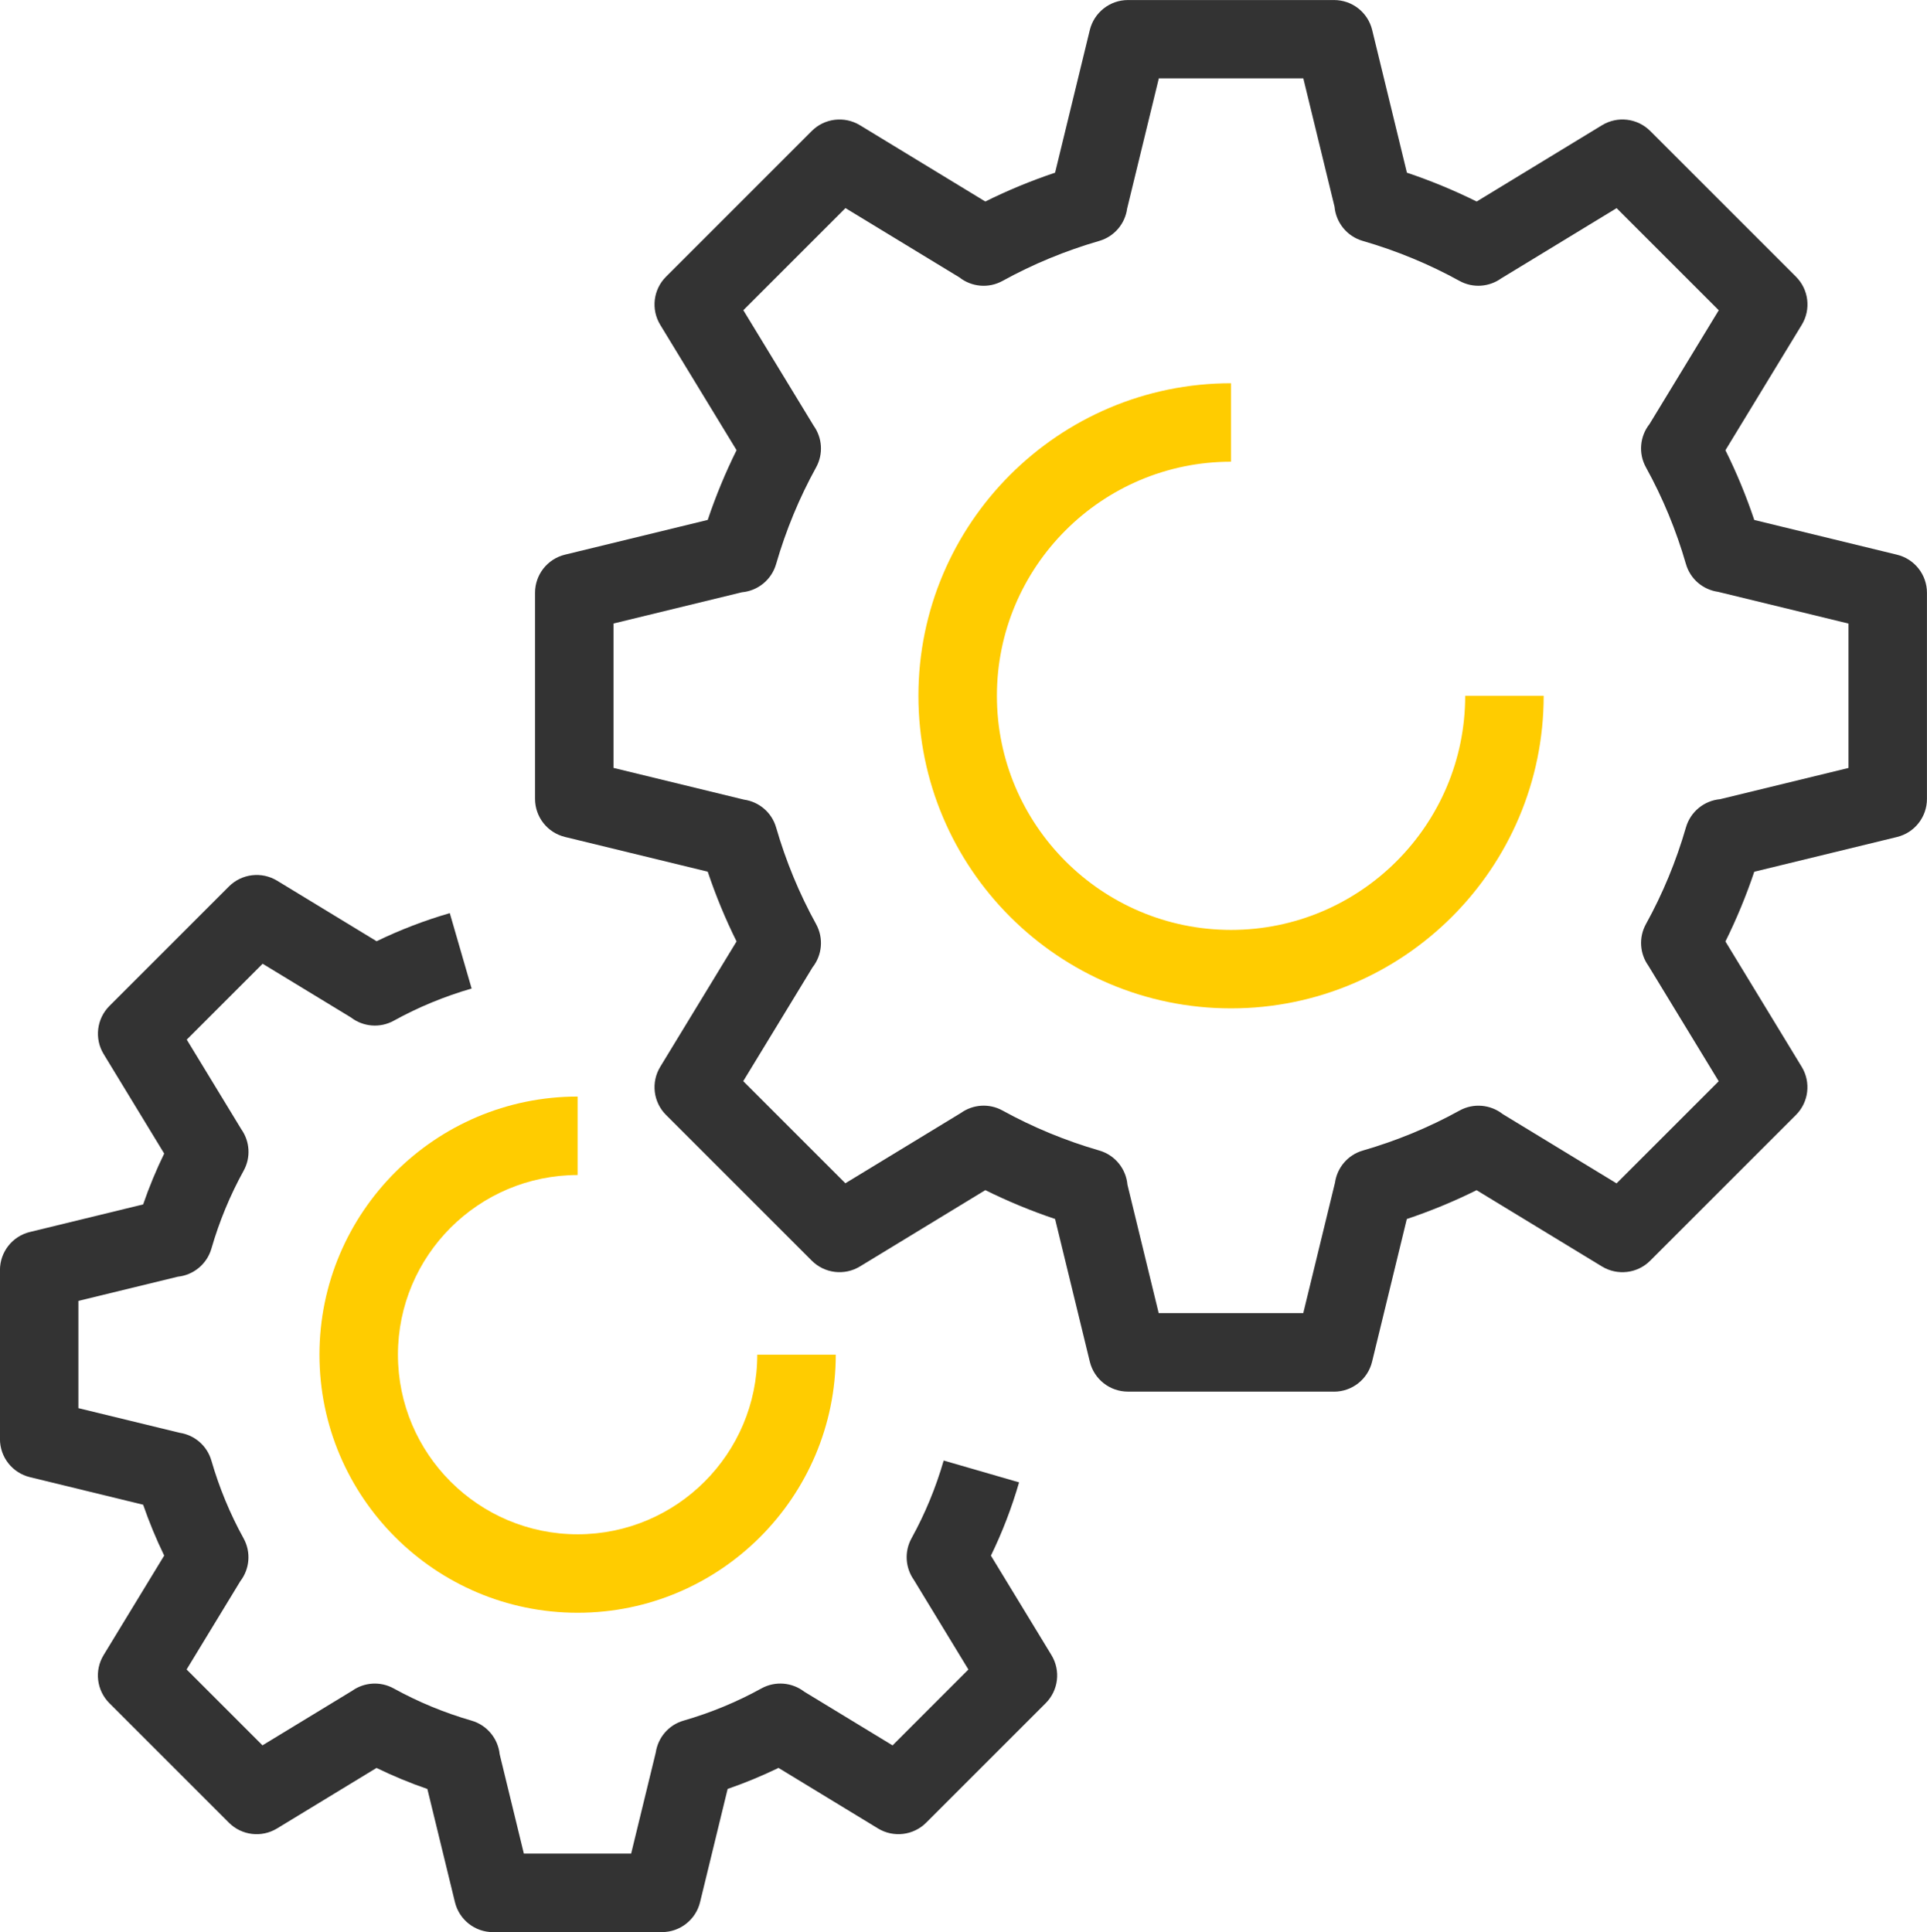 <?xml version="1.0" encoding="UTF-8"?>
<svg id="Layer_1" data-name="Layer 1" xmlns="http://www.w3.org/2000/svg" viewBox="0 0 392.82 393.95">
  <defs>
    <style>
      .cls-1 {
        fill: #fc0;
      }

      .cls-1, .cls-2 {
        stroke-width: 0px;
      }

      .cls-2 {
        fill: #333;
      }
    </style>
  </defs>
  <path class="cls-2" d="M271.95,283.74h-42.02c-3.69,0-6.9-2.52-7.77-6.11l-7.08-29.09c-4.88-1.64-9.64-3.61-14.22-5.88l-25.56,15.56c-3.15,1.92-7.21,1.43-9.82-1.18l-29.71-29.71c-2.61-2.61-3.1-6.66-1.18-9.81l15.56-25.57c-2.28-4.58-4.24-9.34-5.88-14.22l-29.09-7.08c-3.59-.87-6.11-4.08-6.11-7.77v-42.02c0-3.69,2.52-6.9,6.11-7.77l29.09-7.08c1.64-4.88,3.61-9.64,5.88-14.22l-15.56-25.56c-1.92-3.15-1.43-7.21,1.18-9.81l29.71-29.71c2.61-2.61,6.66-3.09,9.81-1.18l25.57,15.56c4.58-2.28,9.34-4.24,14.22-5.88l7.08-29.09c.88-3.58,4.09-6.11,7.77-6.11h42.02c3.69,0,6.9,2.52,7.77,6.11l7.08,29.09c4.88,1.64,9.64,3.61,14.22,5.88l25.56-15.56c3.16-1.92,7.21-1.43,9.82,1.18l29.71,29.71c2.61,2.61,3.1,6.66,1.18,9.81l-15.56,25.57c2.28,4.58,4.24,9.34,5.88,14.22l29.09,7.08c3.59.87,6.11,4.08,6.11,7.77v42.02c0,3.69-2.52,6.9-6.11,7.77l-29.09,7.08c-1.64,4.88-3.61,9.64-5.88,14.22l15.55,25.56c1.92,3.15,1.43,7.21-1.18,9.82l-29.71,29.71c-2.61,2.61-6.66,3.09-9.82,1.18l-25.57-15.56c-4.59,2.28-9.34,4.24-14.22,5.88l-7.08,29.09c-.87,3.59-4.08,6.11-7.77,6.11ZM236.22,267.74h29.45l6.47-26.6c.43-3.04,2.59-5.66,5.67-6.55,6.88-1.99,13.52-4.73,19.71-8.15,2.87-1.59,6.34-1.23,8.82.72l23.2,14.12,20.82-20.82-14.34-23.56c-1.74-2.44-2.01-5.73-.49-8.49,3.42-6.19,6.16-12.82,8.15-19.71.93-3.22,3.74-5.46,6.96-5.75l26.18-6.37v-29.44l-26.59-6.47c-3.05-.43-5.66-2.58-6.55-5.67-1.99-6.89-4.73-13.52-8.15-19.71-1.59-2.87-1.23-6.35.72-8.82l14.12-23.21-20.82-20.82-23.54,14.33c-2.45,1.75-5.75,2.02-8.5.5-6.2-3.42-12.83-6.16-19.71-8.15-3.23-.93-5.46-3.75-5.75-6.97l-6.37-26.18h-29.45l-6.47,26.58c-.42,3.05-2.58,5.67-5.67,6.57-6.88,1.99-13.51,4.73-19.71,8.15-2.88,1.59-6.35,1.23-8.82-.72l-23.21-14.12-20.82,20.82,14.34,23.56c1.74,2.44,2.01,5.73.49,8.49-3.42,6.2-6.16,12.83-8.15,19.71-.93,3.22-3.74,5.46-6.97,5.75l-26.18,6.37v29.44l26.6,6.47c3.05.43,5.66,2.59,6.55,5.67,1.99,6.88,4.73,13.51,8.15,19.71,1.58,2.87,1.23,6.34-.72,8.81l-14.13,23.21,20.82,20.82,23.56-14.34c2.44-1.74,5.73-2.01,8.48-.49,6.2,3.42,12.84,6.16,19.71,8.15,3.23.93,5.46,3.74,5.75,6.97l6.37,26.18Z"/>
  <path class="cls-1" d="M250.95,205.6c-35.14,0-63.73-28.59-63.73-63.73s28.59-63.73,63.73-63.73v16c-26.32,0-47.73,21.41-47.73,47.73s21.41,47.73,47.73,47.73,47.73-21.41,47.73-47.73h16c0,35.14-28.59,63.73-63.73,63.73Z"/>
  <path class="cls-2" d="M134.96,393.95h-34.45c-3.69,0-6.9-2.52-7.77-6.11l-5.62-23.08c-3.55-1.22-7.01-2.66-10.37-4.29l-20.28,12.34c-3.15,1.92-7.2,1.43-9.81-1.18l-24.36-24.36c-2.61-2.61-3.1-6.66-1.18-9.81l12.35-20.29c-1.63-3.36-3.06-6.82-4.29-10.37l-23.08-5.62c-3.58-.87-6.11-4.08-6.11-7.77v-34.45c0-3.69,2.52-6.9,6.11-7.77l23.08-5.62c1.22-3.55,2.66-7.02,4.29-10.37l-12.34-20.28c-1.92-3.15-1.43-7.21,1.18-9.82l24.36-24.36c2.61-2.61,6.66-3.09,9.81-1.18l20.29,12.35c4.78-2.32,9.78-4.24,14.92-5.73l4.45,15.37c-5.54,1.6-10.88,3.81-15.86,6.56-2.84,1.57-6.27,1.24-8.74-.66l-18-10.95-15.47,15.47,11.13,18.29c1.72,2.44,1.98,5.71.46,8.45-2.75,4.98-4.96,10.32-6.56,15.86-.92,3.19-3.68,5.41-6.86,5.74l-20.26,4.93v21.87l20.63,5.02c3.02.45,5.59,2.6,6.48,5.66,1.6,5.54,3.81,10.88,6.56,15.86,1.57,2.84,1.24,6.27-.66,8.74l-10.95,18,15.47,15.47,18.29-11.13c2.44-1.73,5.72-1.98,8.46-.47,4.98,2.75,10.32,4.96,15.86,6.56,3.19.92,5.41,3.68,5.74,6.86l4.93,20.25h21.87l5.02-20.62c.45-3.02,2.6-5.61,5.67-6.49,5.54-1.6,10.88-3.81,15.86-6.56,2.84-1.57,6.27-1.24,8.74.66l18,10.95,15.46-15.47-11.14-18.31c-1.71-2.44-1.96-5.71-.46-8.44,2.75-4.98,4.96-10.32,6.56-15.86l15.37,4.45c-1.49,5.15-3.41,10.16-5.74,14.94l12.34,20.28c1.92,3.15,1.43,7.2-1.18,9.81l-24.36,24.36c-2.61,2.61-6.67,3.09-9.81,1.18l-20.29-12.35c-3.36,1.63-6.82,3.06-10.37,4.29l-5.62,23.08c-.87,3.58-4.08,6.11-7.77,6.11Z"/>
  <path class="cls-1" d="M117.75,328.83c-29.02,0-52.63-23.61-52.63-52.62s23.61-52.63,52.63-52.63v16c-20.2,0-36.63,16.43-36.63,36.63s16.43,36.62,36.63,36.62,36.62-16.43,36.62-36.62h16c0,29.02-23.61,52.62-52.62,52.62Z"/>
</svg>
